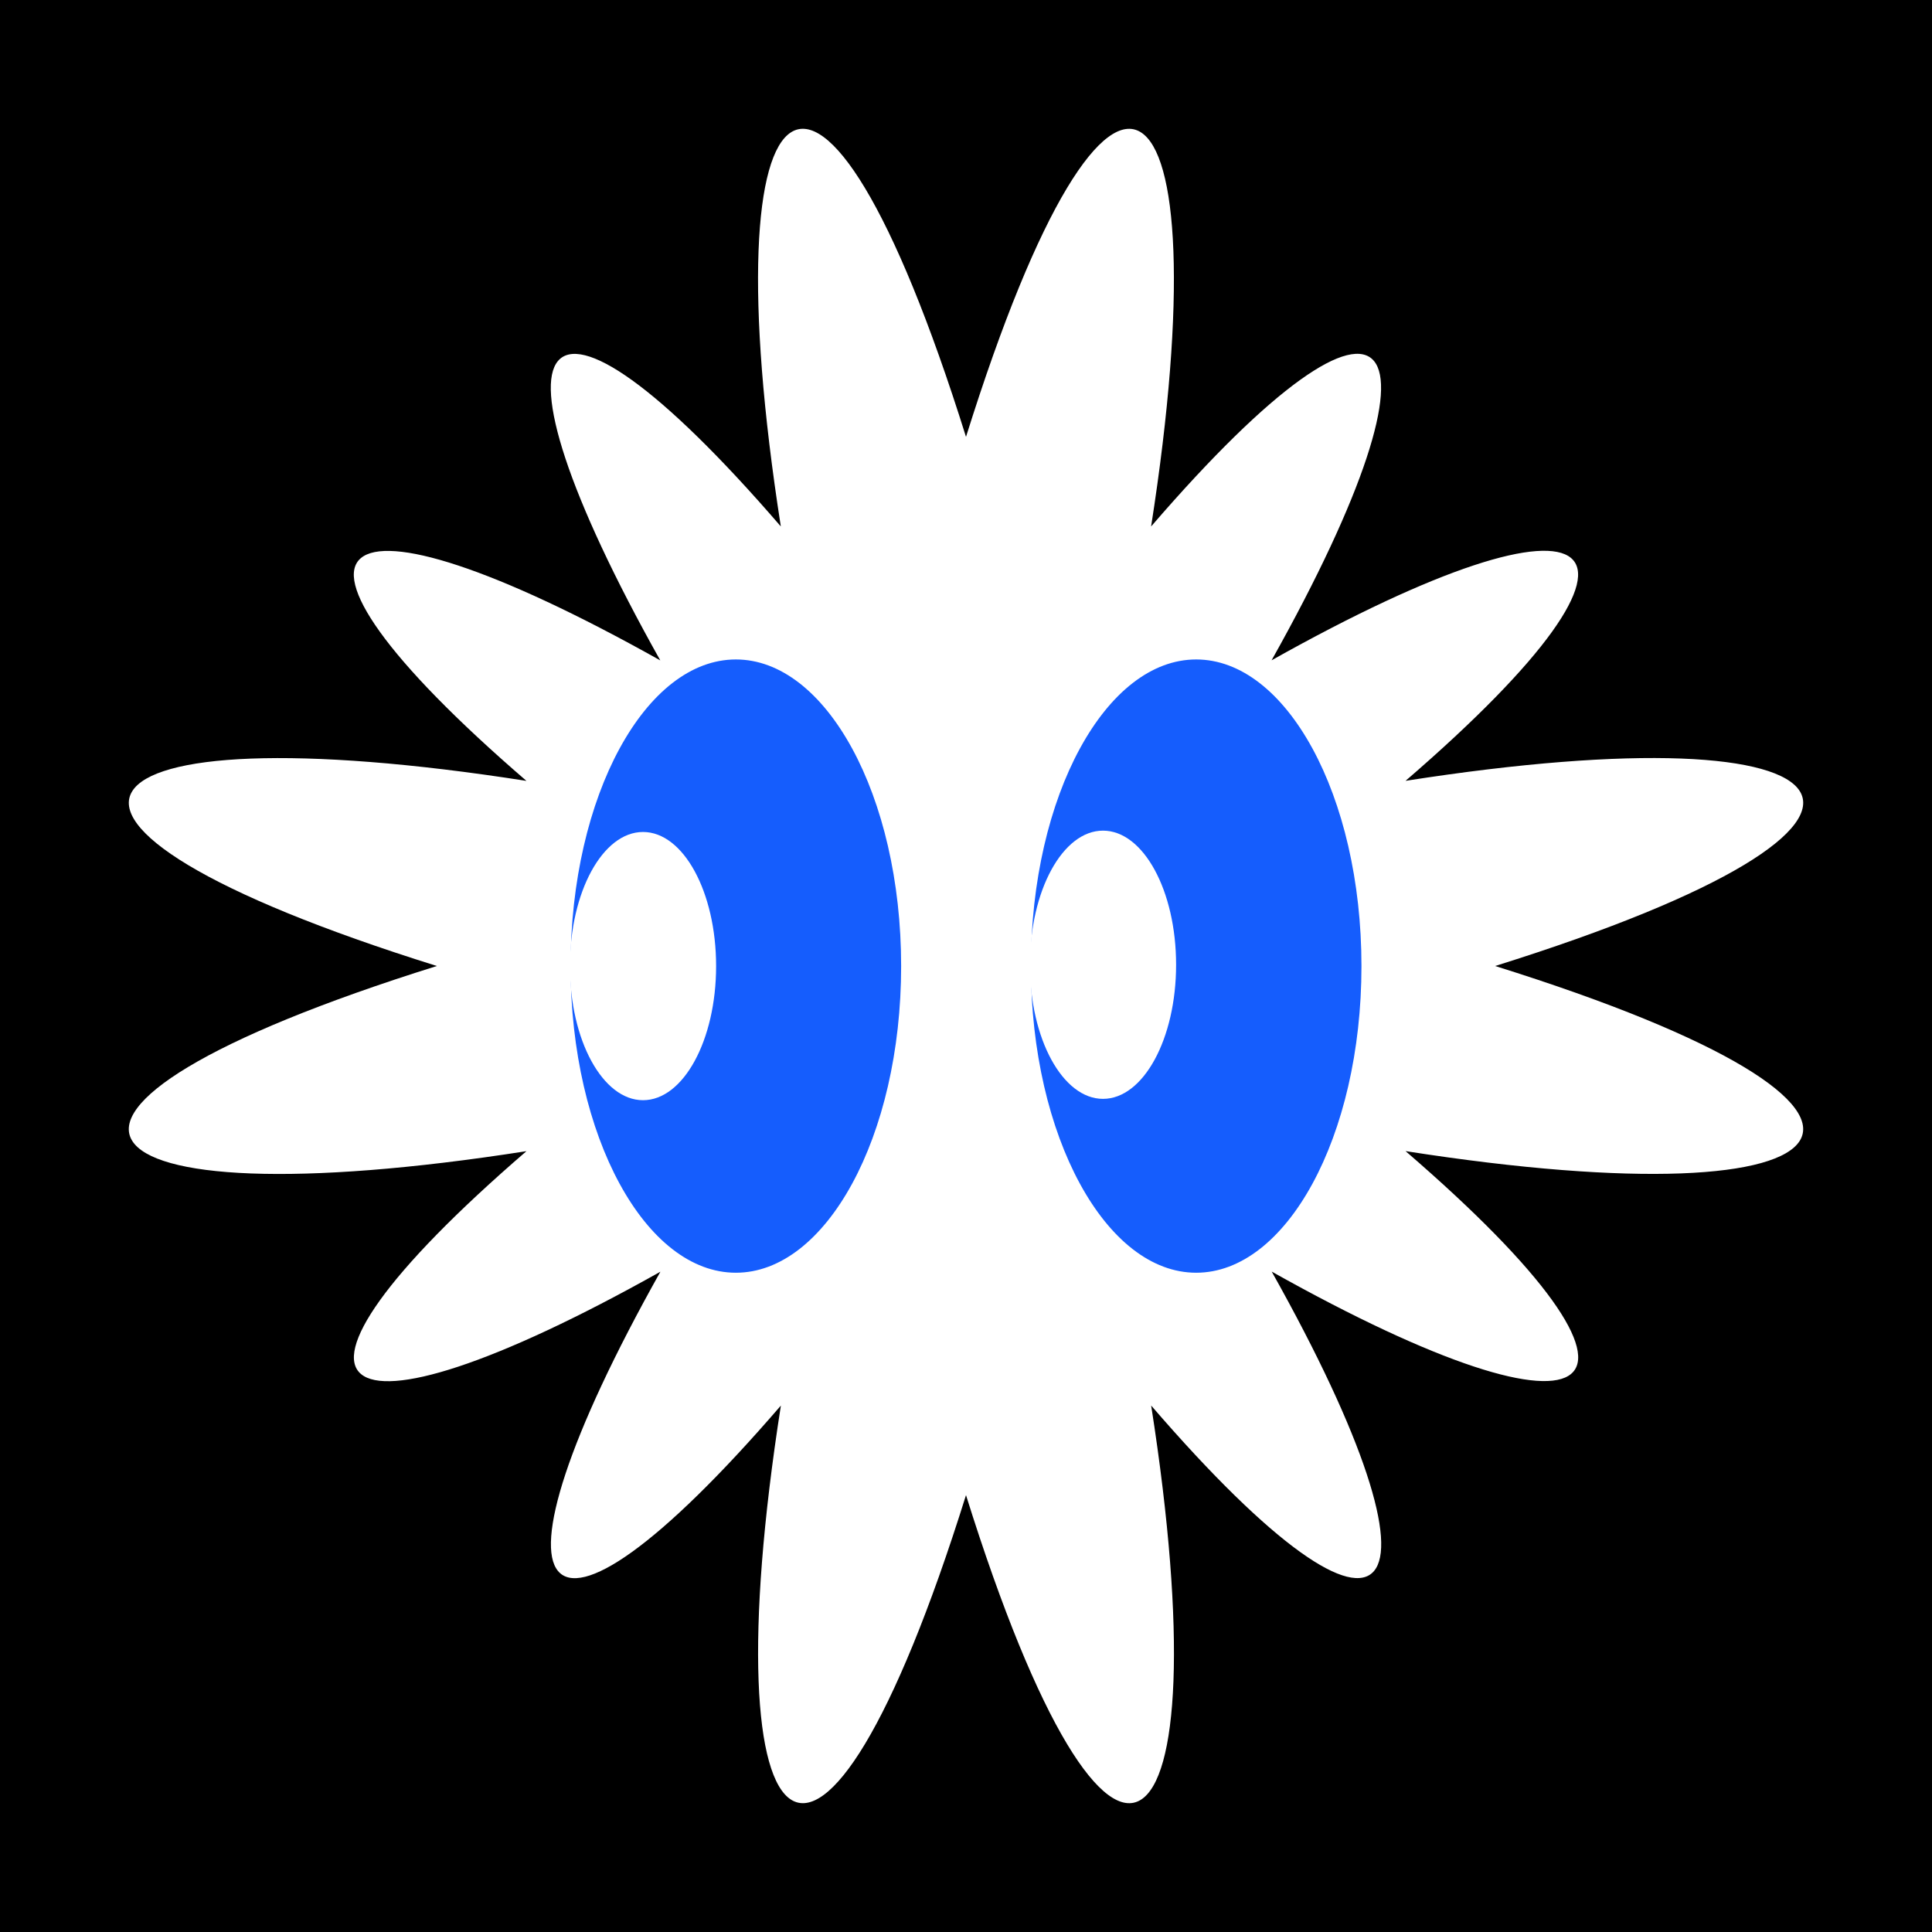 <svg width="3000" height="3000" viewBox="0 0 3000 3000" fill="none" xmlns="http://www.w3.org/2000/svg">
<rect x="0" y="0" width="3000" height="3000" fill="#333333" stroke="none"/>
<g clip-path="url(#clip0_5569_72843)">
<rect width="3000" height="3000" fill="#"/>
<circle cx="1500" cy="1500" r="1500" fill="#"/>
<path d="M2321.64 1500C3048.65 1727.51 2902.59 1900.1 2182.54 1787.44C2625.43 2169.27 2494.23 2265.93 1974.71 1974.53C2266.19 2493.97 2169.44 2625.34 1787.53 2182.54C1900.19 2902.68 1727.6 3048.65 1500 2321.64C1272.49 3048.65 1099.9 2902.59 1212.56 2182.54C830.733 2625.43 734.069 2494.23 1025.47 1974.71C506.03 2266.19 374.655 2169.44 817.464 1787.53C97.317 1900.19 -48.645 1727.6 678.356 1500C-48.645 1272.49 97.405 1099.9 817.464 1212.56C374.567 830.733 505.767 734.069 1025.29 1025.47C733.806 506.03 830.558 374.655 1212.47 817.464C1099.81 97.317 1272.4 -48.645 1500 678.356C1727.51 -48.645 1900.1 97.405 1787.44 817.464C2169.27 374.567 2265.93 505.767 1974.53 1025.29C2493.97 733.806 2625.34 830.558 2182.54 1212.47C2902.68 1099.81 3048.65 1272.4 2321.64 1500Z" fill="white"/>
<path d="M1402.29 1500.15C1402.29 1632.88 1372.98 1752.91 1325.73 1839.64C1278.42 1926.48 1213.56 1979.29 1142.65 1979.29C1071.73 1979.29 1006.87 1926.48 959.562 1839.64C912.315 1752.91 883 1632.88 883 1500.15C883 1367.41 912.315 1247.38 959.562 1160.65C1006.87 1073.81 1071.73 1021 1142.65 1021C1213.56 1021 1278.42 1073.81 1325.73 1160.65C1372.98 1247.38 1402.29 1367.41 1402.29 1500.15Z" fill="#155DFD" stroke="white" stroke-width="6"/>
<ellipse cx="998.466" cy="1500.14" rx="113.501" ry="208.242" fill="white"/>
<path d="M2117.07 1500.15C2117.07 1632.88 2087.76 1752.91 2040.51 1839.64C1993.2 1926.48 1928.34 1979.29 1857.42 1979.29C1786.51 1979.29 1721.65 1926.48 1674.34 1839.64C1627.09 1752.91 1597.78 1632.88 1597.78 1500.15C1597.78 1367.41 1627.09 1247.38 1674.34 1160.65C1721.65 1073.81 1786.51 1021 1857.42 1021C1928.34 1021 1993.2 1073.81 2040.51 1160.65C2087.76 1247.38 2117.07 1367.41 2117.07 1500.15Z" fill="#155DFD" stroke="white" stroke-width="6"/>
<ellipse cx="1712.74" cy="1498.06" rx="113.501" ry="208.242" fill="white"/>
</g>
<defs>
<clipPath id="clip0_5569_72843">
<rect width="3000" height="3000" fill="white"/>
</clipPath>
</defs>
</svg>
